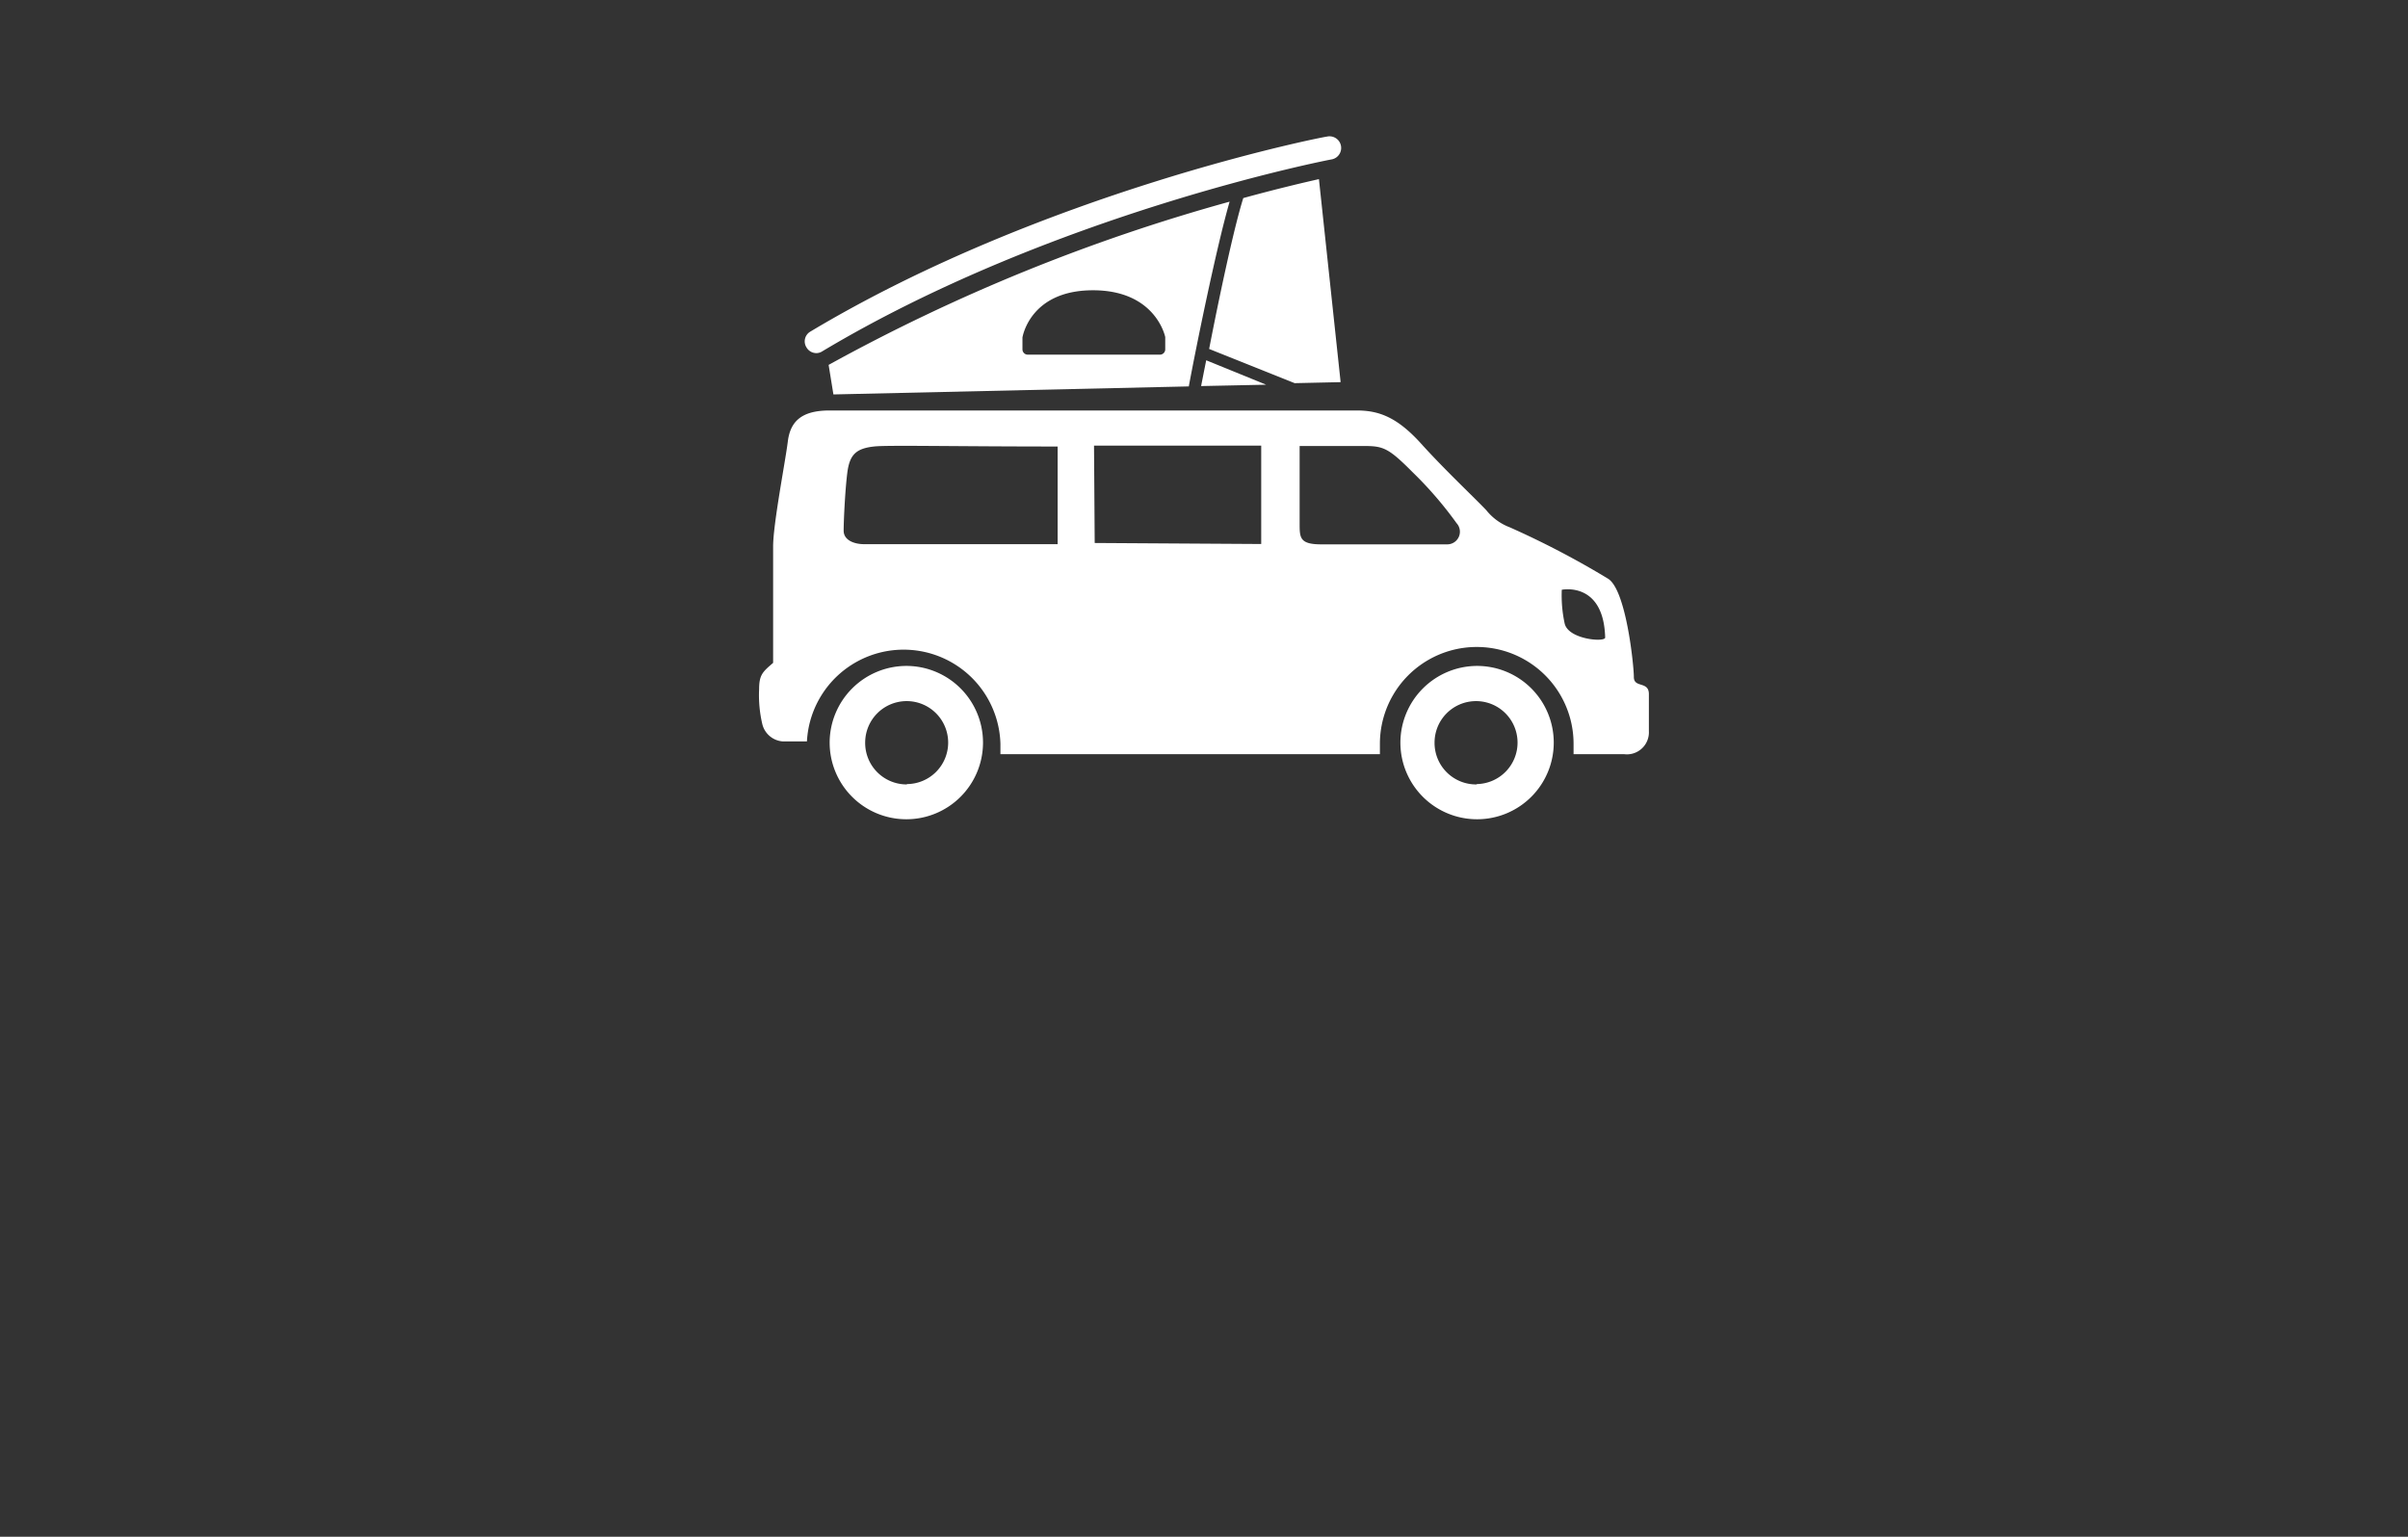 <svg xmlns="http://www.w3.org/2000/svg" viewBox="0 0 141 90"><rect x="0" y="0" width="141" height="90" fill="#333333" stroke="none"/><defs><style>.cls-1{fill:none;}.cls-2{fill:#fff;}</style></defs><title>icone-transformables-listeFichier 18</title><g id="Calque_2" data-name="Calque 2"><g id="Calque_3" data-name="Calque 3"><rect class="cls-1" width="141" height="90"/><path class="cls-2" d="M53.1,39a4.49,4.49,0,1,1-4.52,4.49A4.5,4.5,0,0,1,53.1,39Zm0,6.92a2.43,2.43,0,1,0-2.44-2.43A2.43,2.43,0,0,0,53.1,45.94ZM86.47,39A4.49,4.49,0,1,1,82,43.51,4.5,4.5,0,0,1,86.47,39Zm0,6.92A2.43,2.43,0,1,0,84,43.51,2.43,2.43,0,0,0,86.47,45.94ZM70.81,20.44l5,2,0,0,2.69-.06L77.23,10.49c-.84.19-2.39.55-4.43,1.11-.57,1.81-1.45,6-2,8.84Zm-.18.66c-.12.59-.22,1.11-.3,1.51l3.81-.08ZM72,11.81c-.79,2.73-2,8.71-2.39,10.82L48.8,23.1l-.28-1.73A108.35,108.35,0,0,1,72,11.81ZM59.87,20.46a.31.31,0,0,0,.31.31h7.74a.31.31,0,0,0,.31-.31v-.72S67.69,17,64,17s-4.12,2.73-4.13,2.76v.7Zm-12.07.22a.63.63,0,0,0,.34-.1C61.62,12.51,77.79,9.36,78,9.33A.67.67,0,1,0,77.7,8c-.17,0-16.56,3.22-30.25,11.42a.66.66,0,0,0-.23.92A.67.67,0,0,0,47.8,20.68ZM45.27,38.82V32c0-1.31.72-5,.86-6.14s.76-1.82,2.44-1.82H79.46c1.3,0,2.37.41,3.76,1.95s3.14,3.18,3.81,3.89a3.2,3.2,0,0,0,1.37,1,51.35,51.35,0,0,1,5.74,3c1.08.62,1.53,5.11,1.53,5.77s.88.22.88,1,0,1.5,0,2.17a1.29,1.29,0,0,1-1.44,1.35H92.14v-.61a5.67,5.67,0,0,0-11.34,0v.61H58.58v-.61a5.67,5.67,0,0,0-11.33-.14H45.83a1.33,1.33,0,0,1-1.19-1,7.42,7.42,0,0,1-.19-2.06C44.45,39.51,44.67,39.34,45.27,38.82Zm46.35-2.3c.22.94,2.41,1.11,2.37.81-.09-3.3-2.54-2.79-2.54-2.79A7.73,7.73,0,0,0,91.62,36.52ZM76.1,30.66c0,.83,0,1.22,1.27,1.22h7.37a.74.74,0,0,0,.55-1.24,22.28,22.28,0,0,0-2.59-3c-1.42-1.43-1.72-1.52-2.86-1.52H76.1Zm-12,1.14,9.75.06V26.1H64.06Zm-13.45.07H61.93V26.15c-6.13,0-10-.09-10.76,0-1.08.12-1.43.51-1.56,1.57s-.21,2.81-.21,3.36S50,31.87,50.61,31.87Z"/></g></g></svg>